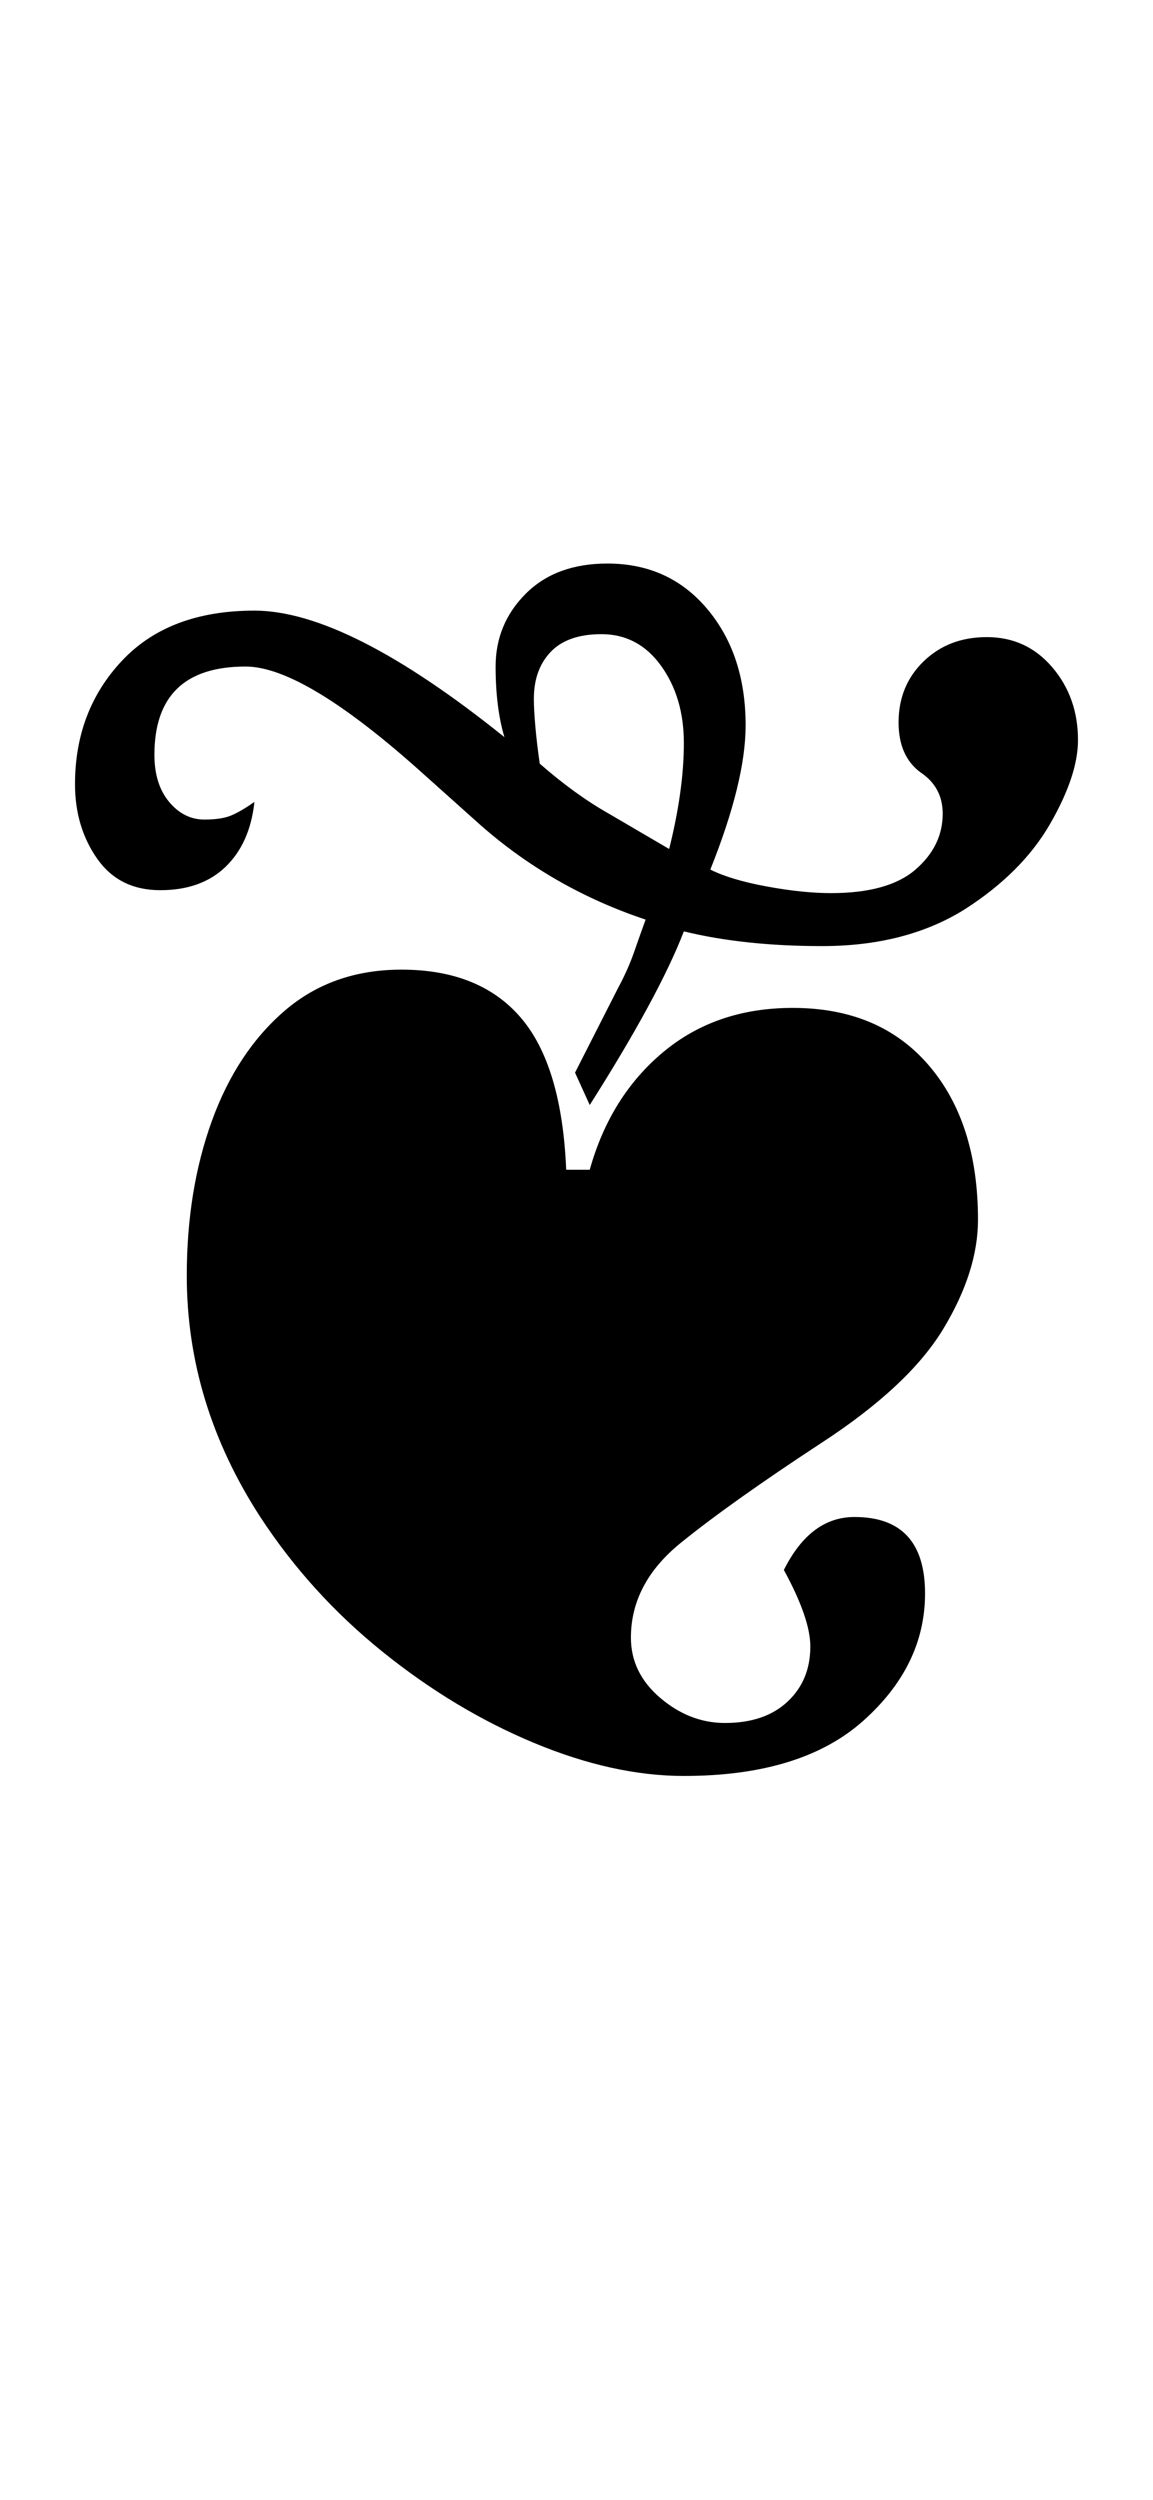 <?xml version="1.0" encoding="UTF-8" standalone="no"?>
<!DOCTYPE svg PUBLIC "-//W3C//DTD SVG 1.1//EN" "http://www.w3.org/Graphics/SVG/1.1/DTD/svg11.dtd">
 <svg xmlns="http://www.w3.org/2000/svg" xmlns:xlink="http://www.w3.org/1999/xlink" width="156.8" height="339.8"><path fill="black" d="M80.20 150.20L80.20 150.20L78.20 145.80L84 134.40Q85.40 131.80 86.20 129.50Q87 127.20 87.80 125L87.80 125Q75.20 120.80 65.40 112.20L65.40 112.20L57.80 105.40Q41.40 90.60 33.40 90.60L33.40 90.60Q21 90.60 21 102.60L21 102.60Q21 106.60 23 109Q25 111.40 27.80 111.40L27.80 111.40Q30 111.40 31.30 110.90Q32.60 110.40 34.60 109L34.60 109Q34 114.60 30.70 117.80Q27.40 121 21.80 121L21.80 121Q16.20 121 13.20 116.70Q10.20 112.40 10.20 106.60L10.20 106.60Q10.20 96.60 16.60 89.80Q23 83 34.60 83L34.60 83Q47.20 83 68.60 100.20L68.60 100.20Q67.40 96.20 67.40 90.60L67.40 90.60Q67.40 84.80 71.50 80.70Q75.60 76.60 82.60 76.60L82.60 76.60Q91 76.60 96.20 82.80Q101.40 89 101.40 98.60L101.40 98.60Q101.40 106.20 96.60 118.20L96.60 118.20Q99.40 119.60 104.30 120.50Q109.20 121.40 113 121.40L113 121.40Q120.80 121.40 124.50 118.20Q128.20 115 128.20 110.60L128.20 110.60Q128.20 107 125.20 105L125.20 105Q122.20 102.80 122.20 98.20L122.20 98.20Q122.20 93.20 125.60 89.90Q129 86.60 134.20 86.60L134.20 86.60Q139.60 86.60 143.10 90.70Q146.60 94.80 146.60 100.60L146.60 100.60Q146.60 105.40 142.80 112Q139 118.60 131.20 123.60L131.20 123.60Q123.20 128.60 111.80 128.60L111.80 128.60Q101.20 128.60 93 126.60L93 126.60Q89.60 135.40 80.20 150.20ZM82.80 110.60L91 115.40Q92 111.40 92.50 107.80Q93 104.20 93 101L93 101Q93 94.80 89.90 90.50Q86.80 86.20 81.80 86.20L81.80 86.20Q77.20 86.20 74.90 88.60Q72.60 91 72.60 95L72.60 95Q72.60 96.40 72.80 98.70Q73 101 73.40 103.80L73.40 103.80Q78.20 108 82.80 110.60L82.80 110.60ZM93 241.40L93 241.40Q83.40 241.40 72.60 236.90Q61.80 232.40 52 224.50Q42.20 216.60 35.40 206.20L35.40 206.20Q25.40 190.80 25.40 173.40L25.40 173.40Q25.40 161.80 28.80 152.40Q32.20 143 38.70 137.40Q45.20 131.80 54.60 131.80L54.60 131.80Q65.20 131.80 70.80 138.30Q76.40 144.80 77 159L77 159L80.20 159Q83 149 90.20 143Q97.40 137 107.80 137L107.80 137Q119.60 137 126.30 144.80Q133 152.60 133 165.80L133 165.80Q133 172.80 128.30 180.60Q123.60 188.40 111.60 196.20L111.60 196.20Q99.40 204.20 92.60 209.70Q85.80 215.20 85.80 222.60L85.80 222.60Q85.80 227.40 89.80 230.80Q93.80 234.20 98.60 234.20L98.60 234.20Q104 234.20 107.10 231.30Q110.20 228.40 110.20 223.80L110.20 223.80Q110.20 220 106.60 213.40L106.60 213.40Q110.20 206.20 116.20 206.20L116.20 206.20Q125.80 206.20 125.80 216.60L125.80 216.60Q125.80 226.40 117.40 233.90Q109 241.40 93 241.40Z"/></svg>